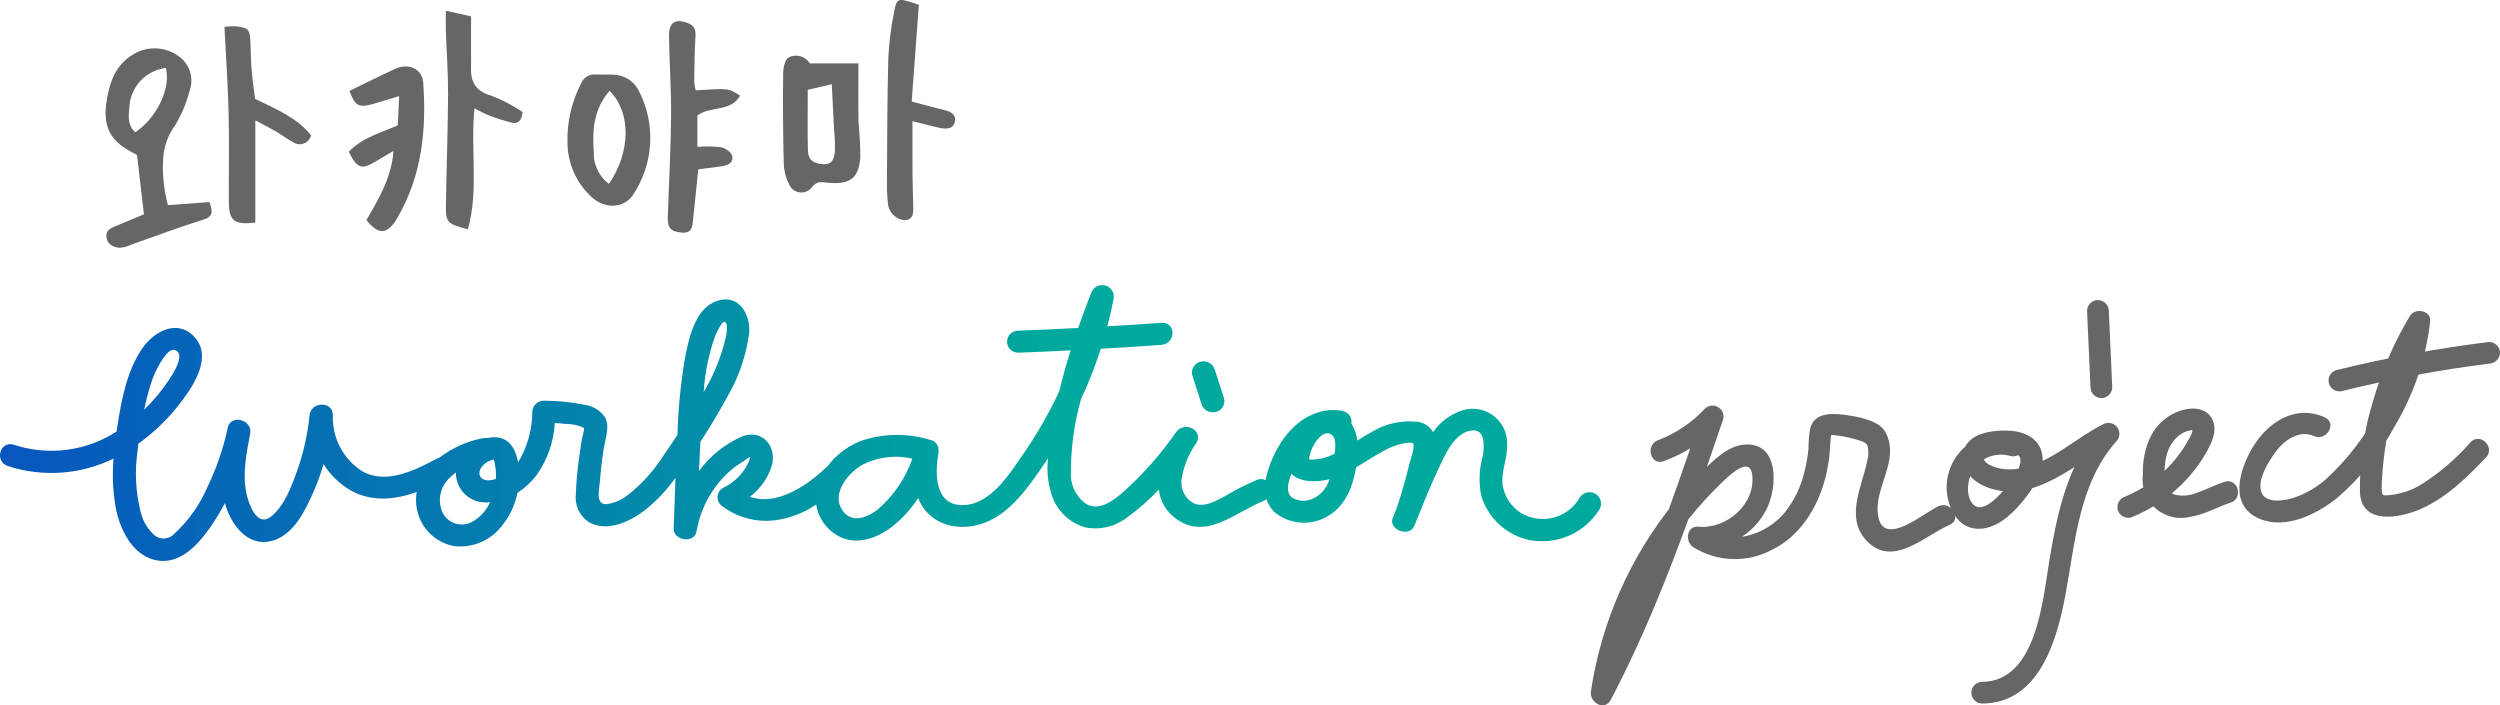 <svg width="280" height="79" viewBox="0 0 280 79" fill="none" xmlns="http://www.w3.org/2000/svg">
<path d="M176.94 55.715C176.626 56.271 176.201 56.758 175.693 57.147C175.184 57.535 174.602 57.818 173.981 57.977C173.361 58.136 172.714 58.168 172.08 58.072C171.447 57.976 170.839 57.753 170.294 57.417C169.761 57.068 169.308 56.611 168.963 56.077C168.618 55.542 168.39 54.941 168.292 54.314C168.097 52.739 168.905 51.207 168.8 49.627C168.8 48.987 168.64 48.358 168.334 47.796C168.028 47.234 167.586 46.756 167.049 46.407C166.511 46.057 165.894 45.847 165.254 45.794C164.614 45.742 163.972 45.849 163.384 46.106C162.217 46.57 161.215 47.368 160.504 48.399C160.317 48.064 160.049 47.782 159.724 47.578C159.4 47.374 159.029 47.255 158.645 47.231C156.919 47.065 155.185 47.455 153.699 48.345C153.126 48.65 152.575 48.992 152.026 49.337C151.945 48.649 151.711 47.988 151.342 47.401C151.357 47.336 151.365 47.269 151.367 47.203C151.375 46.463 150.759 46.056 150.064 45.968C147.074 45.591 144.549 47.612 143.219 49.973C142.516 51.148 142.016 52.432 141.742 53.773C141.595 53.697 141.431 53.655 141.265 53.651C141.099 53.646 140.933 53.679 140.782 53.748C139.541 54.275 138.337 54.884 137.177 55.571C136.214 56.098 134.947 56.827 133.795 56.417C133.303 56.178 132.897 55.793 132.633 55.314C132.37 54.836 132.263 54.288 132.326 53.746C132.542 52.258 133.113 50.844 133.992 49.622C134.82 48.21 132.7 47.099 131.741 48.376C129.968 50.941 127.884 53.279 125.536 55.336C124.495 56.18 123.082 57.226 121.693 56.463C121.117 56.073 120.651 55.54 120.344 54.917C120.036 54.293 119.897 53.601 119.939 52.908C119.941 50.133 120.323 47.371 121.073 44.699C121.254 44.308 121.443 43.921 121.615 43.526C122.247 42.068 122.804 40.578 123.286 39.064C125.549 38.933 127.811 38.793 130.072 38.624C131.733 38.5 131.747 36.029 130.072 36.155C128.055 36.306 126.036 36.427 124.017 36.547C124.284 35.524 124.529 34.494 124.73 33.456C124.787 33.134 124.722 32.803 124.545 32.528C124.368 32.253 124.094 32.054 123.777 31.971C123.46 31.888 123.123 31.928 122.834 32.081C122.544 32.234 122.324 32.491 122.216 32.799C121.702 34.101 121.219 35.414 120.755 36.733C118.52 36.848 116.286 36.956 114.049 37.034C113.885 37.031 113.722 37.061 113.569 37.122C113.416 37.183 113.277 37.274 113.16 37.388C113.043 37.503 112.95 37.64 112.886 37.791C112.823 37.942 112.79 38.105 112.79 38.268C112.79 38.432 112.823 38.594 112.886 38.745C112.95 38.896 113.043 39.033 113.16 39.148C113.277 39.263 113.416 39.354 113.569 39.414C113.722 39.475 113.885 39.505 114.049 39.503C116.005 39.434 117.959 39.336 119.913 39.239C119.435 40.746 119.012 42.268 118.644 43.803C117.519 46.229 116.189 48.555 114.67 50.757C113.137 52.971 110.931 56.643 107.697 56.572C104.622 56.504 104.726 52.84 105.103 50.789C105.127 50.656 105.129 50.521 105.111 50.387C105.112 50.124 105.022 49.868 104.854 49.664C104.686 49.46 104.453 49.321 104.193 49.27C101.642 48.485 98.907 48.529 96.383 49.394C94.91 49.986 93.627 50.967 92.672 52.231C92.633 52.258 92.596 52.288 92.56 52.32C90.505 54.313 87.013 56.729 83.994 55.633C85.203 54.722 86.079 53.442 86.489 51.988C86.939 49.977 85.406 48.034 83.127 48.873C81.202 49.719 79.533 51.053 78.288 52.742C78.332 51.658 78.383 50.575 78.442 49.491C79.475 47.905 80.453 46.286 81.353 44.63C82.701 42.38 83.571 39.879 83.909 37.281C84.082 35.293 82.796 32.858 80.291 33.704C77.897 34.514 77.194 37.758 76.771 39.812C76.253 42.75 75.955 45.722 75.877 48.704C75.373 49.468 74.867 50.231 74.335 50.978C73.256 52.699 71.884 54.218 70.281 55.469C69.597 56.013 68.776 56.357 67.908 56.464C66.651 56.498 67.123 54.768 67.183 53.985C67.281 52.694 67.428 51.404 67.638 50.124C67.811 49.066 68.307 47.799 67.787 46.774C67.507 46.357 67.136 46.008 66.702 45.754C66.267 45.5 65.781 45.347 65.279 45.306C63.844 45.019 62.384 44.876 60.92 44.879C60.584 44.876 60.261 45.004 60.018 45.234C59.775 45.464 59.631 45.779 59.616 46.113C59.615 48.114 59.066 50.076 58.027 51.789C57.769 50.326 57.044 48.897 55.239 48.971C55.023 48.983 54.807 49.012 54.596 49.06C54.443 49.039 54.289 49.042 54.137 49.069C52.353 49.399 50.672 50.144 49.231 51.243C49.136 51.271 49.043 51.309 48.955 51.356C46.554 52.63 43.283 54.311 40.59 52.791C39.534 52.123 38.673 51.191 38.093 50.088C37.513 48.985 37.233 47.749 37.281 46.505C37.288 44.888 34.834 44.952 34.674 46.505C34.461 48.621 33.994 50.703 33.284 52.709C32.673 54.426 31.856 56.7 30.316 57.882C28.783 59.057 27.884 56.481 27.634 55.421C27.105 53.179 27.603 50.777 28.021 48.557C28.311 47.014 25.853 46.332 25.507 47.901C25.029 50.176 24.276 52.386 23.264 54.481C22.414 56.486 21.144 58.287 19.538 59.763C19.27 60.066 18.898 60.258 18.495 60.303C18.091 60.347 17.686 60.24 17.358 60.002C16.591 59.332 16.044 58.448 15.787 57.465C15.203 55.219 15.07 52.879 15.398 50.581C15.425 50.284 15.466 49.987 15.5 49.69C17.348 48.361 18.981 46.759 20.345 44.941C21.787 43.029 23.813 39.864 21.732 37.691C19.798 35.671 17.211 37.173 15.944 39.005C14.209 41.516 13.605 44.789 13.151 47.705C13.118 47.913 13.089 48.123 13.059 48.333C11.38 49.42 9.477 50.118 7.491 50.376C5.505 50.633 3.486 50.444 1.583 49.822C0.001 49.285 -0.68 51.67 0.89 52.203C4.792 53.467 9.036 53.164 12.717 51.36C12.555 53.22 12.641 55.093 12.974 56.931C13.419 59.19 14.724 62.076 17.326 62.711C20.589 63.507 22.98 60.04 24.37 57.794C24.665 57.317 24.937 56.83 25.199 56.337C25.25 56.517 25.288 56.699 25.35 56.878C26.053 58.893 27.769 61.217 30.346 60.606C32.893 60.004 34.233 57.093 35.136 55.03C35.569 54.036 35.937 53.015 36.238 51.974C36.988 53.193 38.031 54.207 39.274 54.923C41.639 56.258 44.238 55.962 46.675 55.11C46.534 55.916 46.583 56.743 46.819 57.527C47.089 58.448 47.611 59.275 48.326 59.918C49.041 60.56 49.922 60.991 50.87 61.164C51.863 61.279 52.869 61.139 53.792 60.757C54.715 60.374 55.525 59.763 56.143 58.981C57.055 57.892 57.678 56.592 57.953 55.201C58.768 54.669 59.488 54.004 60.082 53.235C61.309 51.515 62.02 49.483 62.136 47.377C62.538 47.397 62.939 47.429 63.338 47.479C63.994 47.473 64.644 47.595 65.253 47.839C65.314 47.889 65.35 47.917 65.395 47.953L65.395 47.956C65.483 48.107 65.219 48.907 65.187 49.09C65.06 49.829 64.951 50.572 64.853 51.315C64.666 52.636 64.546 53.967 64.495 55.3C64.416 55.906 64.508 56.522 64.76 57.08C65.011 57.637 65.413 58.114 65.92 58.459C67.95 59.645 70.478 58.449 72.13 57.22C73.479 56.161 74.667 54.912 75.655 53.512C75.58 55.405 75.512 57.297 75.451 59.191C75.406 60.55 77.77 60.913 78.012 59.519C78.475 56.788 79.894 54.309 82.018 52.522C82.543 52.076 83.184 51.775 83.707 51.345C83.754 51.306 83.958 51.227 84.004 51.142C83.989 51.328 83.947 51.512 83.877 51.686C83.306 52.98 82.286 54.026 81.003 54.633C80.834 54.723 80.69 54.852 80.58 55.009C80.471 55.166 80.401 55.346 80.375 55.535C80.35 55.724 80.369 55.917 80.432 56.097C80.496 56.277 80.601 56.44 80.739 56.572C81.708 57.338 82.839 57.875 84.047 58.142C85.255 58.408 86.508 58.397 87.712 58.108C89.035 57.81 90.29 57.269 91.413 56.51C91.519 57.213 91.78 57.884 92.177 58.474C92.574 59.065 93.096 59.562 93.708 59.928C95.78 61.189 98.177 60.334 99.939 58.969C101.071 58.071 102.048 56.996 102.833 55.785C103.01 56.235 103.248 56.659 103.539 57.046C105.309 59.335 108.586 59.499 111.074 58.196C113.722 56.81 115.53 54.047 117.126 51.705C117.217 51.57 117.299 51.431 117.389 51.297C117.188 52.874 117.392 54.477 117.984 55.954C118.309 56.696 118.793 57.358 119.402 57.894C120.01 58.43 120.729 58.827 121.508 59.057C122.336 59.228 123.192 59.215 124.015 59.019C124.837 58.823 125.606 58.449 126.267 57.923C127.549 57.013 128.731 55.97 129.793 54.811C129.857 55.474 130.067 56.114 130.407 56.687C130.747 57.26 131.209 57.751 131.76 58.127C135.123 60.561 138.434 57.311 141.475 56.129C141.609 56.075 141.735 56.001 141.847 55.91C142.012 56.446 142.307 56.932 142.707 57.327C143.525 58.018 144.54 58.438 145.609 58.529C146.679 58.619 147.75 58.375 148.674 57.831C150.713 56.681 151.522 54.475 151.885 52.339C153.008 51.682 154.084 50.947 155.251 50.353C155.762 50.08 156.306 49.872 156.87 49.735C157.14 49.674 158.05 49.454 158.263 49.666C158.527 49.929 157.933 51.627 157.87 51.895C157.601 53.039 157.287 54.174 156.944 55.299C156.787 55.814 156.565 56.52 156.367 57.076C156.242 57.382 156.119 57.69 155.992 57.995C155.457 59.285 157.789 60.23 158.375 58.947C158.419 58.85 158.453 58.745 158.496 58.648L158.506 58.652C159.338 56.644 160.096 54.609 161.042 52.645C161.758 51.157 162.876 48.253 165.026 48.204C166.417 48.173 166.221 50.257 166.074 51.062C165.668 52.503 165.604 54.018 165.889 55.487C166.257 56.74 166.963 57.869 167.928 58.752C168.894 59.635 170.083 60.239 171.368 60.498C172.879 60.773 174.438 60.581 175.836 59.949C177.234 59.317 178.405 58.274 179.192 56.961C179.333 56.666 179.356 56.328 179.256 56.017C179.156 55.705 178.941 55.444 178.654 55.285C178.367 55.126 178.03 55.082 177.712 55.162C177.393 55.242 177.118 55.44 176.94 55.715ZM16.818 43.245C17.095 42.284 17.5 41.364 18.024 40.512C18.28 40.109 18.971 38.972 19.619 39.215C21.259 39.829 18.093 43.728 17.578 44.348C17.124 44.889 16.641 45.408 16.133 45.9C16.33 45.007 16.55 44.119 16.818 43.245ZM55.223 53.732C53.449 54.142 53.204 52.553 54.562 51.755C54.741 51.649 54.931 51.562 55.129 51.497C55.192 51.491 55.255 51.481 55.317 51.468C55.354 51.603 55.383 51.74 55.405 51.878C55.535 52.454 55.581 53.046 55.541 53.635C55.435 53.668 55.334 53.706 55.223 53.732ZM53.041 58.351C52.764 58.532 52.452 58.655 52.126 58.71C51.799 58.766 51.464 58.753 51.143 58.674C50.821 58.594 50.519 58.45 50.256 58.249C49.993 58.048 49.775 57.795 49.615 57.506C49.289 56.843 49.189 56.092 49.331 55.366C49.472 54.641 49.848 53.982 50.4 53.488C50.605 53.279 50.827 53.086 51.064 52.913C51.055 53.348 51.132 53.781 51.292 54.186C51.452 54.591 51.69 54.961 51.994 55.273C52.298 55.586 52.662 55.835 53.063 56.007C53.465 56.179 53.897 56.269 54.334 56.274C54.518 56.279 54.702 56.273 54.885 56.258C54.496 57.124 53.853 57.854 53.041 58.351ZM80.098 37.622C80.226 37.294 80.894 35.854 81.21 36.061C81.754 36.417 81.106 38.494 80.992 38.925C80.478 40.669 79.747 42.342 78.816 43.904C78.945 41.761 79.376 39.646 80.098 37.622ZM98.481 56.909C97.146 58.054 95.17 58.759 94.191 56.895C93.247 55.102 95.026 52.954 96.585 52.052C98.311 51.171 100.295 50.93 102.183 51.371C101.441 53.5 100.167 55.406 98.481 56.909ZM149.335 50.883C148.638 51.237 147.873 51.437 147.092 51.471C146.94 51.488 146.786 51.48 146.636 51.448L146.62 51.334C146.694 50.772 146.893 50.233 147.204 49.758C147.499 49.21 148.37 48.102 149.143 48.682C149.666 49.075 149.572 50.109 149.487 50.803C149.435 50.828 149.387 50.859 149.335 50.883ZM146.972 55.883C146.612 56.039 146.22 56.107 145.828 56.081C145.436 56.056 145.056 55.939 144.719 55.739C143.917 55.11 144.317 53.903 144.634 53.066C145.578 54.023 147.424 54.051 148.905 53.67C148.766 54.157 148.52 54.608 148.186 54.991C147.852 55.373 147.438 55.678 146.972 55.883Z" fill="url(#paint0_linear_1328_1465)"/>
<path d="M134.579 45.272C134.679 45.584 134.893 45.848 135.178 46.01C135.485 46.176 135.844 46.22 136.183 46.135C136.343 46.095 136.493 46.024 136.626 45.926C136.759 45.828 136.87 45.705 136.955 45.564C137.04 45.422 137.095 45.266 137.119 45.103C137.143 44.941 137.134 44.775 137.093 44.616C136.745 43.537 136.396 42.458 136.048 41.379C135.948 41.066 135.734 40.803 135.449 40.641C135.141 40.475 134.783 40.431 134.444 40.516C134.284 40.556 134.133 40.627 134.001 40.725C133.868 40.823 133.757 40.946 133.672 41.087C133.587 41.228 133.532 41.385 133.508 41.547C133.484 41.71 133.493 41.876 133.534 42.035C133.882 43.114 134.231 44.193 134.579 45.272Z" fill="#00A99D"/>
<path d="M186.338 51.649C188.749 50.766 190.921 49.339 192.683 47.478L190.645 46.297C187.078 56.788 183.482 67.312 178.305 77.148L180.534 78.083C181.592 70.825 184.536 63.968 189.074 58.193C190.183 56.795 191.38 55.471 192.66 54.227C193.415 53.493 195.96 50.895 196.245 53.172C196.657 56.471 193.357 59.29 190.213 58.991C188.9 58.867 188.707 60.637 189.598 61.254C190.915 62.087 192.432 62.556 193.992 62.612C195.552 62.668 197.098 62.309 198.472 61.572C201.566 60.065 203.503 56.957 204.385 53.733C204.608 52.895 204.774 52.044 204.881 51.184C204.931 50.807 205.023 48.741 205.092 48.711C206.057 48.776 207.011 48.953 207.935 49.238C208.362 49.375 208.925 49.475 209.143 49.882C209.302 50.446 209.297 51.043 209.129 51.603C208.579 54.421 206.64 57.913 208.994 60.494C211.919 63.701 215.529 60.015 218.354 58.783C219.788 58.157 218.548 56.064 217.123 56.686C215.569 57.363 211.002 61.384 210.363 57.837C209.787 54.637 212.875 51.587 211.166 48.39C210.448 47.046 207.928 46.634 206.541 46.457C205.064 46.269 203.202 46.224 202.734 47.992C202.611 48.736 202.55 49.488 202.55 50.242C202.467 51.141 202.31 52.031 202.081 52.905C201.695 54.523 200.962 56.039 199.933 57.35C197.769 59.98 193.788 61.209 190.829 59.157L190.213 61.42C191.797 61.515 193.374 61.138 194.743 60.339C196.112 59.54 197.212 58.353 197.902 56.931C199.036 54.618 199.315 49.643 195.54 49.782C193.797 49.846 192.399 51.11 191.211 52.245C189.875 53.522 188.625 54.885 187.469 56.326C182.546 62.417 179.34 69.704 178.182 77.438C177.998 78.686 179.712 79.703 180.411 78.374C185.684 68.354 189.363 57.629 192.997 46.942C193.061 46.685 193.039 46.414 192.936 46.171C192.832 45.927 192.652 45.723 192.422 45.59C192.193 45.457 191.926 45.401 191.662 45.432C191.398 45.463 191.151 45.578 190.958 45.761C189.501 47.332 187.698 48.546 185.69 49.307C184.234 49.852 184.865 52.2 186.338 51.649Z" fill="#666666"/>
<path d="M225.83 48.735C224.891 48.469 223.901 48.43 222.944 48.621C221.987 48.813 221.09 49.229 220.327 49.835C219.564 50.442 218.958 51.221 218.558 52.108C218.159 52.995 217.978 53.964 218.031 54.935C218.17 56.841 219.204 59.071 221.368 59.217C223.406 59.355 225.19 57.762 226.4 56.312C227.613 54.859 229.186 52.687 228.683 50.675C228.213 48.798 226.271 48.209 224.541 48.218C222.875 48.226 220.684 48.548 219.974 50.291C219.159 52.293 220.926 54.02 222.697 54.63C228.034 56.468 232.454 51.768 236.795 49.607L235.317 47.7C231.56 51.912 230.419 57.409 229.522 62.806C228.805 67.123 228.09 76.359 221.966 76.368C221.65 76.379 221.351 76.512 221.131 76.738C220.911 76.965 220.788 77.267 220.788 77.582C220.788 77.897 220.911 78.2 221.131 78.427C221.351 78.653 221.65 78.786 221.966 78.797C228.414 78.787 230.399 71.654 231.341 66.565C232.429 60.689 232.865 54.099 237.041 49.417C237.241 49.206 237.358 48.931 237.372 48.641C237.386 48.352 237.296 48.066 237.118 47.837C236.941 47.607 236.686 47.449 236.401 47.389C236.116 47.329 235.82 47.372 235.564 47.51C232.521 49.025 229.923 51.661 226.528 52.405C225.73 52.597 224.9 52.626 224.09 52.492C223.599 52.398 222.008 51.953 222.215 51.204C222.431 50.42 225.164 50.577 225.7 50.77C227.288 51.342 225.294 53.844 224.675 54.595C224.057 55.345 222.172 57.554 221.067 56.555C219.993 55.583 220.404 53.34 221.157 52.34C221.626 51.755 222.259 51.322 222.976 51.097C223.693 50.873 224.46 50.865 225.181 51.077C225.489 51.15 225.813 51.101 226.085 50.941C226.358 50.781 226.557 50.521 226.641 50.218C226.725 49.914 226.688 49.59 226.536 49.313C226.385 49.036 226.131 48.829 225.83 48.735Z" fill="#666666"/>
<path d="M233.75 34.821L234.133 43.373C234.139 43.693 234.27 43.998 234.497 44.224C234.725 44.45 235.031 44.581 235.352 44.587C235.675 44.584 235.983 44.455 236.211 44.228C236.439 44.001 236.569 43.694 236.572 43.373L236.189 34.821C236.183 34.501 236.052 34.196 235.825 33.969C235.598 33.743 235.291 33.613 234.97 33.606C234.647 33.61 234.339 33.739 234.111 33.966C233.883 34.193 233.754 34.5 233.75 34.821Z" fill="#666666"/>
<path d="M238.683 57.952C241.091 56.995 243.247 55.504 244.989 53.592C245.844 52.647 246.589 51.608 247.209 50.496C247.825 49.377 248.43 47.95 247.654 46.749C246.798 45.424 244.934 45.645 243.684 46.191C242.475 46.737 241.49 47.676 240.89 48.854C240.249 50.175 239.946 51.633 240.009 53.099C239.905 53.805 239.981 54.526 240.227 55.196C240.474 55.866 240.885 56.464 241.422 56.936C241.959 57.409 242.606 57.741 243.304 57.902C244.002 58.063 244.729 58.048 245.42 57.859C246.971 57.625 248.33 56.77 249.809 56.303C251.3 55.832 250.663 53.486 249.161 53.961C248.123 54.289 247.158 54.795 246.135 55.161C245.384 55.49 244.552 55.587 243.746 55.44C243.403 55.375 243.093 55.195 242.867 54.931C242.641 54.666 242.513 54.332 242.504 53.985C242.361 53.003 242.411 52.002 242.651 51.038C242.849 50.148 243.34 49.35 244.046 48.77C244.311 48.565 244.61 48.407 244.928 48.302C245.081 48.251 245.239 48.215 245.399 48.196C245.508 48.185 245.972 48.204 245.619 48.085C245.605 48.08 245.568 47.992 245.582 47.99C245.59 47.989 245.568 48.209 245.589 48.102C245.552 48.302 245.494 48.497 245.416 48.684C245.233 49.063 245.028 49.432 244.803 49.788C244.327 50.579 243.773 51.32 243.149 52.001C241.732 53.565 239.986 54.797 238.035 55.61C237.729 55.704 237.47 55.911 237.312 56.189C237.153 56.466 237.107 56.794 237.183 57.104C237.271 57.413 237.478 57.676 237.758 57.835C238.039 57.993 238.372 58.035 238.683 57.952Z" fill="#666666"/>
<path d="M260.376 46.741C257.053 45.245 253.929 47.32 252.249 50.189C250.794 52.672 249.607 56.635 253.051 58.096C255.999 59.346 259.473 57.6 261.756 55.776C264.392 53.501 266.586 50.764 268.231 47.702C270.358 44.123 271.704 40.137 272.179 36.006C272.31 34.755 270.482 34.427 269.906 35.393C268.115 38.386 266.726 41.599 265.773 44.952C264.751 48.26 264.258 51.707 264.314 55.168C264.499 58.769 268.638 58.057 270.998 57.058C273.937 55.815 276.261 53.506 278.43 51.238C279.512 50.107 277.791 48.387 276.705 49.521C275.072 51.398 273.167 53.022 271.053 54.34C270.005 54.956 268.835 55.336 267.624 55.453C266.897 55.504 266.767 55.56 266.752 54.854C266.735 54.101 266.802 53.335 266.861 52.585C267.33 46.941 269.092 41.478 272.012 36.618L269.74 36.006C269.326 39.437 268.235 42.753 266.528 45.763C265.023 48.692 263.018 51.337 260.603 53.582C259.484 54.597 258.157 55.358 256.713 55.81C255.558 56.145 253.4 56.423 253.183 54.76C253.005 53.394 254.106 51.656 254.874 50.602C255.803 49.329 257.506 48.1 259.145 48.838C260.564 49.477 261.805 47.385 260.376 46.741Z" fill="#666666"/>
<path d="M262.301 43.8C267.728 42.451 273.231 41.425 278.781 40.728C279.101 40.718 279.405 40.587 279.631 40.361C279.858 40.136 279.99 39.833 280 39.514C279.998 39.193 279.869 38.885 279.641 38.657C279.413 38.43 279.103 38.301 278.781 38.3C273.013 39.013 267.294 40.067 261.653 41.458C261.351 41.552 261.098 41.76 260.946 42.036C260.795 42.313 260.757 42.637 260.842 42.941C260.926 43.245 261.125 43.504 261.397 43.664C261.669 43.824 261.993 43.873 262.301 43.8Z" fill="#666666"/>
<path d="M16.122 24.002C15.848 21.66 15.611 19.631 15.354 17.426C15.401 17.485 15.341 17.335 15.234 17.284C12.356 15.903 11.417 14.288 11.987 11.034C12.331 9.069 13.009 7.204 14.962 6.063C15.731 5.604 16.618 5.38 17.513 5.419C18.408 5.459 19.272 5.759 19.997 6.284C20.606 6.708 21.057 7.321 21.28 8.026C21.503 8.732 21.486 9.492 21.231 10.187C20.879 11.541 20.335 12.839 19.615 14.04C18.831 15.098 18.369 16.358 18.283 17.671C18.161 19.456 18.339 21.25 18.808 22.978L23.463 22.631C23.807 23.667 23.938 24.238 22.764 24.602C20.032 25.449 17.356 26.473 14.654 27.415C14.249 27.616 13.806 27.73 13.354 27.75C12.693 27.672 12.045 27.417 11.926 26.583C11.81 25.777 12.404 25.562 12.957 25.324C14.057 24.852 15.167 24.399 16.122 24.002ZM18.572 7.608C17.465 7.746 16.444 8.275 15.694 9.098C14.944 9.921 14.515 10.984 14.484 12.095C14.381 13.071 14.297 14.064 15.16 14.811C17.602 13.164 19.16 9.837 18.572 7.608Z" fill="#666666"/>
<path d="M96.144 7.099C96.144 9.485 96.115 11.607 96.155 13.729C96.288 15.041 96.355 16.358 96.355 17.677C96.158 20.01 95.156 20.68 92.75 20.47C92.136 20.417 91.518 20.221 90.959 20.941C90.806 21.155 90.599 21.324 90.359 21.432C90.118 21.539 89.853 21.581 89.592 21.552C89.33 21.523 89.08 21.425 88.869 21.268C88.658 21.111 88.493 20.901 88.391 20.659C88.02 19.952 87.812 19.172 87.78 18.375C87.695 14.971 87.674 11.566 87.715 8.16C87.722 7.556 87.938 6.621 88.344 6.426C88.738 6.227 89.192 6.18 89.62 6.292C90.047 6.404 90.419 6.667 90.665 7.033C90.739 7.135 90.873 7.194 90.745 7.099H96.144ZM90.469 10.06C90.469 12.431 90.437 14.617 90.483 16.802C90.506 17.884 91.036 18.288 92.12 18.384C93.289 18.487 93.452 17.671 93.51 16.867C93.527 16.081 93.495 15.294 93.415 14.512C93.333 12.879 93.249 11.246 93.157 9.429L90.469 10.06Z" fill="#666666"/>
<path d="M78.207 18.965C78.002 20.952 77.815 22.732 77.635 24.513C77.553 25.325 77.538 26.165 76.334 26.05C75.104 25.932 74.749 25.546 74.793 24.226C74.917 20.499 75.127 16.772 75.161 13.045C75.187 10.048 74.972 7.051 74.929 4.053C74.907 2.483 75.665 2.032 77.078 2.602C77.85 2.913 77.935 3.457 77.889 4.202C77.788 5.863 77.776 7.529 77.753 9.194C77.778 9.506 77.835 9.815 77.921 10.117C81.6 9.876 81.6 9.876 82.888 10.716C81.831 12.59 79.581 11.817 78.107 12.94V16.443C78.993 16.375 79.883 16.39 80.766 16.488C81.249 16.583 81.937 17.073 82.012 17.481C82.161 18.288 81.435 18.554 80.707 18.64C79.86 18.739 79.015 18.859 78.207 18.965Z" fill="#666666"/>
<path d="M63.558 15.977C63.495 13.663 64.025 11.372 65.098 9.318C65.221 9.01 65.439 8.75 65.721 8.574C66.003 8.399 66.334 8.317 66.665 8.341C67.398 8.378 68.139 8.31 68.868 8.377C69.405 8.414 69.924 8.583 70.378 8.871C70.833 9.158 71.208 9.554 71.47 10.022C72.464 11.875 72.93 13.963 72.818 16.061C72.705 18.16 72.018 20.187 70.83 21.924C69.778 23.343 67.764 23.426 66.251 22.067C65.407 21.29 64.733 20.348 64.27 19.301C63.807 18.253 63.565 17.122 63.558 15.977ZM68.274 10.168C66.457 12.272 66.324 14.654 66.506 17.031C66.476 17.717 66.615 18.4 66.911 19.021C67.206 19.642 67.649 20.182 68.201 20.594C70.626 17.035 70.728 12.643 68.274 10.168Z" fill="#666666"/>
<path d="M39.135 10.182C40.951 9.303 42.602 8.469 44.284 7.7C45.779 7.016 47.29 7.73 47.399 9.248C47.777 14.517 47.262 19.638 44.54 24.333C44.447 24.511 44.344 24.683 44.233 24.851C43.206 26.268 42.345 26.242 41.041 24.658C42.349 22.348 43.826 20.029 44.074 16.905C43.295 17.364 42.691 17.707 42.101 18.071C40.51 19.052 39.987 18.883 39.067 16.998C40.515 15.443 42.557 14.911 44.554 14.038C44.599 13.028 44.645 11.982 44.699 10.767C43.631 11.088 42.756 11.355 41.879 11.614C40.184 12.115 39.796 11.906 39.135 10.182Z" fill="#666666"/>
<path d="M49.933 1.202L52.757 1.83C52.757 3.337 52.757 4.844 52.757 6.353C52.757 6.686 52.773 7.02 52.757 7.353C52.672 9.034 53.154 10.196 55.019 10.711C56.252 11.191 57.429 11.805 58.527 12.542C58.438 13.456 58.087 13.934 57.245 13.726C56.415 13.511 55.597 13.248 54.797 12.939C54.257 12.737 53.752 12.441 53.143 12.143C52.671 16.742 53.639 21.273 52.405 25.682C50.087 25.079 49.913 24.92 49.942 22.998C50.004 18.873 50.162 14.75 50.184 10.625C50.197 8.235 50.018 5.843 49.937 3.452C49.915 2.807 49.933 2.159 49.933 1.202Z" fill="#666666"/>
<path d="M102.11 11.377C103.546 11.751 104.636 12.062 105.739 12.313C106.467 12.479 107.115 12.836 106.951 13.601C106.752 14.531 105.891 14.465 105.142 14.301C104.237 14.104 103.343 13.858 102.198 13.571C102.198 15.692 102.189 17.665 102.202 19.638C102.21 20.77 102.267 21.901 102.278 23.032C102.285 23.76 102.39 24.595 101.309 24.665C100.878 24.621 100.471 24.445 100.145 24.161C99.819 23.877 99.59 23.499 99.489 23.08C99.381 22.287 99.33 21.489 99.336 20.689C99.365 15.966 99.365 11.241 99.489 6.52C99.574 4.798 99.788 3.084 100.129 1.393C100.41 -0.174 100.572 -0.211 102.133 0.276C102.382 0.353 102.627 0.441 102.911 0.537C102.646 4.125 102.384 7.67 102.11 11.377Z" fill="#666666"/>
<path d="M25.137 3.001C25.564 2.952 25.993 2.933 26.422 2.947C27.826 3.103 27.981 3.284 28.043 4.685C28.091 5.751 28.099 6.819 28.186 7.882C28.272 8.936 28.433 9.983 28.567 11.079C30.836 12.182 33.202 13.131 34.834 15.144C34.788 15.352 34.691 15.546 34.552 15.707C34.413 15.869 34.235 15.993 34.036 16.07C33.837 16.147 33.621 16.173 33.409 16.147C33.197 16.121 32.995 16.043 32.82 15.919C32.168 15.587 31.586 15.12 30.952 14.749C30.292 14.363 29.607 14.02 28.597 13.479V24.924C26.296 25.218 25.651 24.731 25.633 22.755C25.604 19.422 25.687 16.087 25.607 12.755C25.531 9.576 25.307 6.401 25.137 3.001Z" fill="#666666"/>
<defs>
<linearGradient id="paint0_linear_1328_1465" x1="-8.41435e-05" y1="47.38" x2="179.358" y2="47.38" gradientUnits="userSpaceOnUse">
<stop stop-color="#0756BE"/>
<stop offset="0.656" stop-color="#00A99D"/>
</linearGradient>
</defs>
</svg>
